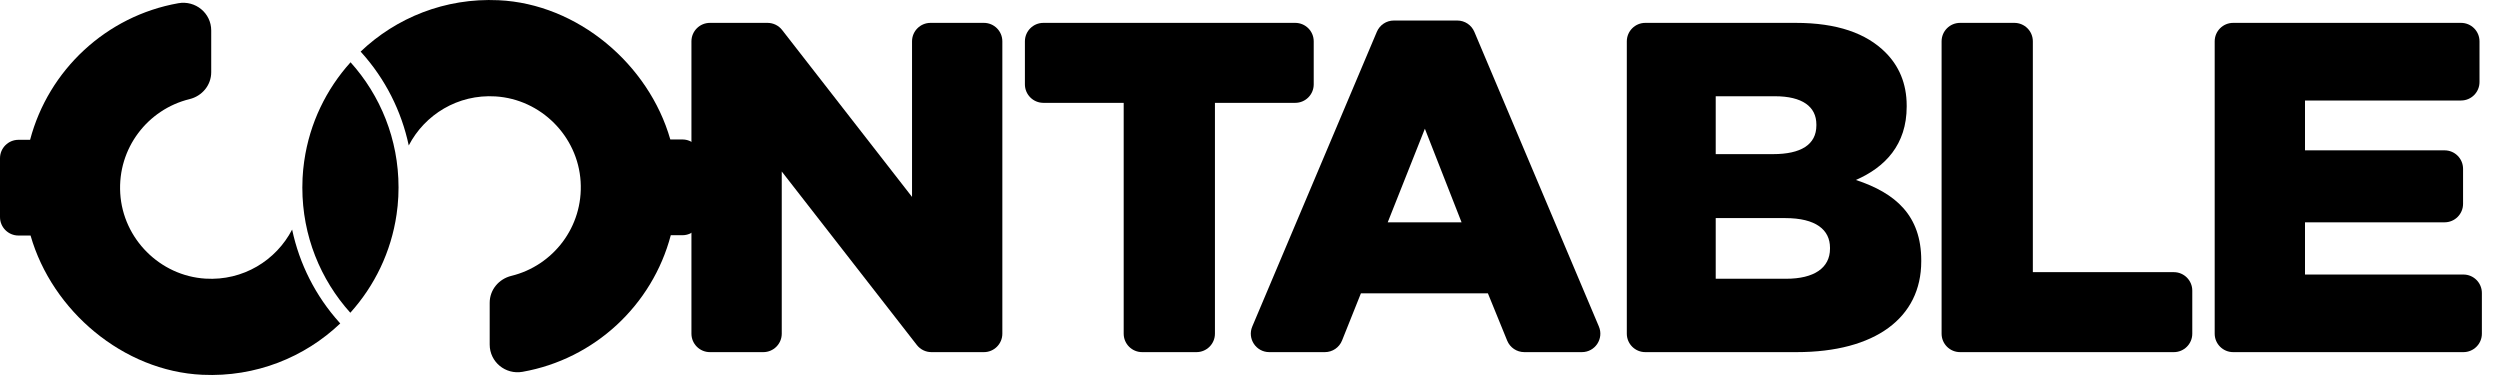 <svg xmlns="http://www.w3.org/2000/svg" width="80" height="12" viewBox="0 0 80 12" fill="none">
  <path fill-rule="evenodd" clip-rule="evenodd" d="M29.185 6.301L25.028 0.96C24.916 0.816 24.744 0.732 24.561 0.732H22.717C22.391 0.732 22.126 0.996 22.126 1.323V10.677C22.126 11.004 22.391 11.268 22.717 11.268H24.425C24.752 11.268 25.016 11.004 25.016 10.677V5.488L29.339 11.04C29.451 11.184 29.623 11.268 29.805 11.268H31.485C31.811 11.268 32.075 11.004 32.075 10.677V1.323C32.075 0.996 31.811 0.732 31.485 0.732H29.776C29.45 0.732 29.185 0.996 29.185 1.323V6.301Z" fill="black"/>
  <path fill-rule="evenodd" clip-rule="evenodd" d="M41.448 0.732H33.388C33.062 0.732 32.797 0.996 32.797 1.323V2.7C32.797 3.026 33.062 3.291 33.388 3.291H35.958V10.678C35.958 11.004 36.222 11.268 36.548 11.268H38.287C38.613 11.268 38.878 11.004 38.878 10.678V3.291H41.448C41.774 3.291 42.039 3.026 42.039 2.7V1.323C42.039 0.996 41.774 0.732 41.448 0.732Z" fill="black"/>
  <path fill-rule="evenodd" clip-rule="evenodd" d="M44.407 7.114L45.596 4.119L46.77 7.114H44.407ZM44.059 1.018L40.073 10.448C39.908 10.837 40.194 11.268 40.617 11.268H42.396C42.638 11.268 42.855 11.121 42.945 10.897L43.549 9.387H47.613L48.23 10.901C48.321 11.123 48.537 11.268 48.778 11.268H50.62C51.043 11.268 51.329 10.837 51.164 10.448L47.179 1.018C47.086 0.799 46.872 0.657 46.634 0.657H44.602C44.365 0.657 44.151 0.799 44.059 1.018Z" fill="black"/>
  <path fill-rule="evenodd" clip-rule="evenodd" d="M58.56 7.957C58.56 8.574 58.049 8.92 57.16 8.92H54.903V6.979H57.13C58.109 6.979 58.56 7.355 58.56 7.927V7.957ZM54.903 3.08H56.799C57.672 3.08 58.124 3.411 58.124 3.983V4.013C58.124 4.63 57.627 4.932 56.739 4.932H54.903V3.08ZM59.388 5.759C60.322 5.353 61.014 4.63 61.014 3.411V3.381C61.014 2.659 60.758 2.102 60.337 1.68C59.72 1.063 58.786 0.732 57.462 0.732H52.649C52.323 0.732 52.058 0.997 52.058 1.323V10.678C52.058 11.004 52.323 11.268 52.649 11.268H57.492C60.005 11.268 61.48 10.17 61.48 8.364V8.333C61.48 6.903 60.668 6.181 59.388 5.759Z" fill="black"/>
  <path fill-rule="evenodd" clip-rule="evenodd" d="M64.46 0.732H62.722C62.395 0.732 62.131 0.996 62.131 1.323V10.678C62.131 11.004 62.395 11.268 62.722 11.268H69.563C69.889 11.268 70.153 11.004 70.153 10.678V9.3C70.153 8.974 69.889 8.709 69.563 8.709H65.051V1.323C65.051 0.996 64.787 0.732 64.46 0.732Z" fill="black"/>
  <path fill-rule="evenodd" clip-rule="evenodd" d="M73.76 8.785V7.114H78.227C78.553 7.114 78.818 6.85 78.818 6.523V5.402C78.818 5.075 78.553 4.811 78.227 4.811H73.76V3.216H78.754C79.08 3.216 79.344 2.951 79.344 2.625V1.323C79.344 0.996 79.08 0.732 78.754 0.732H71.461C71.135 0.732 70.87 0.996 70.87 1.323V10.678C70.87 11.004 71.135 11.268 71.461 11.268H78.829C79.156 11.268 79.42 11.004 79.42 10.678V9.376C79.42 9.049 79.156 8.785 78.829 8.785H73.76Z" fill="black"/>
  <path fill-rule="evenodd" clip-rule="evenodd" d="M12.753 5.994C12.753 4.455 12.172 3.053 11.218 1.993C10.441 2.854 9.91 3.94 9.737 5.143C9.735 5.156 9.733 5.17 9.731 5.184C9.72 5.262 9.711 5.34 9.703 5.418C9.7 5.451 9.698 5.485 9.695 5.518C9.69 5.58 9.686 5.641 9.682 5.703C9.678 5.8 9.675 5.897 9.675 5.995V5.997C9.675 6 9.674 6.002 9.674 6.005V6.006C9.675 6.006 9.675 6.007 9.675 6.007C9.675 7.545 10.256 8.948 11.21 10.008C11.986 9.147 12.517 8.06 12.691 6.858C12.693 6.844 12.694 6.83 12.696 6.816C12.707 6.738 12.717 6.661 12.725 6.582C12.728 6.549 12.73 6.515 12.732 6.482C12.737 6.421 12.742 6.359 12.746 6.297C12.75 6.201 12.753 6.103 12.753 6.005V6.004C12.753 6.001 12.753 5.998 12.753 5.995V5.994Z" fill="black"/>
  <path fill-rule="evenodd" clip-rule="evenodd" d="M10.862 10.321C10.098 9.472 9.581 8.446 9.348 7.346C8.836 8.333 7.777 8.991 6.573 8.916C5.12 8.826 3.938 7.644 3.848 6.192C3.758 4.739 4.732 3.498 6.065 3.172C6.468 3.074 6.759 2.725 6.759 2.311V0.974C6.759 0.419 6.254 0.006 5.707 0.103C3.402 0.511 1.553 2.237 0.963 4.474H0.591C0.265 4.474 0 4.738 0 5.064V6.946C0 7.273 0.265 7.537 0.591 7.537H0.978C1.667 9.946 3.944 11.877 6.475 11.993C8.187 12.072 9.75 11.432 10.888 10.35L10.862 10.321Z" fill="black"/>
  <path fill-rule="evenodd" clip-rule="evenodd" d="M21.837 4.463H21.45C20.761 2.054 18.484 0.123 15.953 0.007C14.241 -0.072 12.678 0.568 11.54 1.651L11.566 1.68C12.33 2.528 12.847 3.555 13.08 4.655C13.592 3.668 14.651 3.01 15.856 3.085C17.308 3.175 18.49 4.356 18.58 5.809C18.67 7.261 17.696 8.503 16.363 8.828C15.96 8.927 15.67 9.275 15.67 9.689V11.026C15.67 11.582 16.174 11.995 16.721 11.898C19.026 11.49 20.876 9.764 21.465 7.527H21.837C22.164 7.527 22.428 7.262 22.428 6.936V5.054C22.428 4.727 22.164 4.463 21.837 4.463Z" fill="black"/>
</svg>